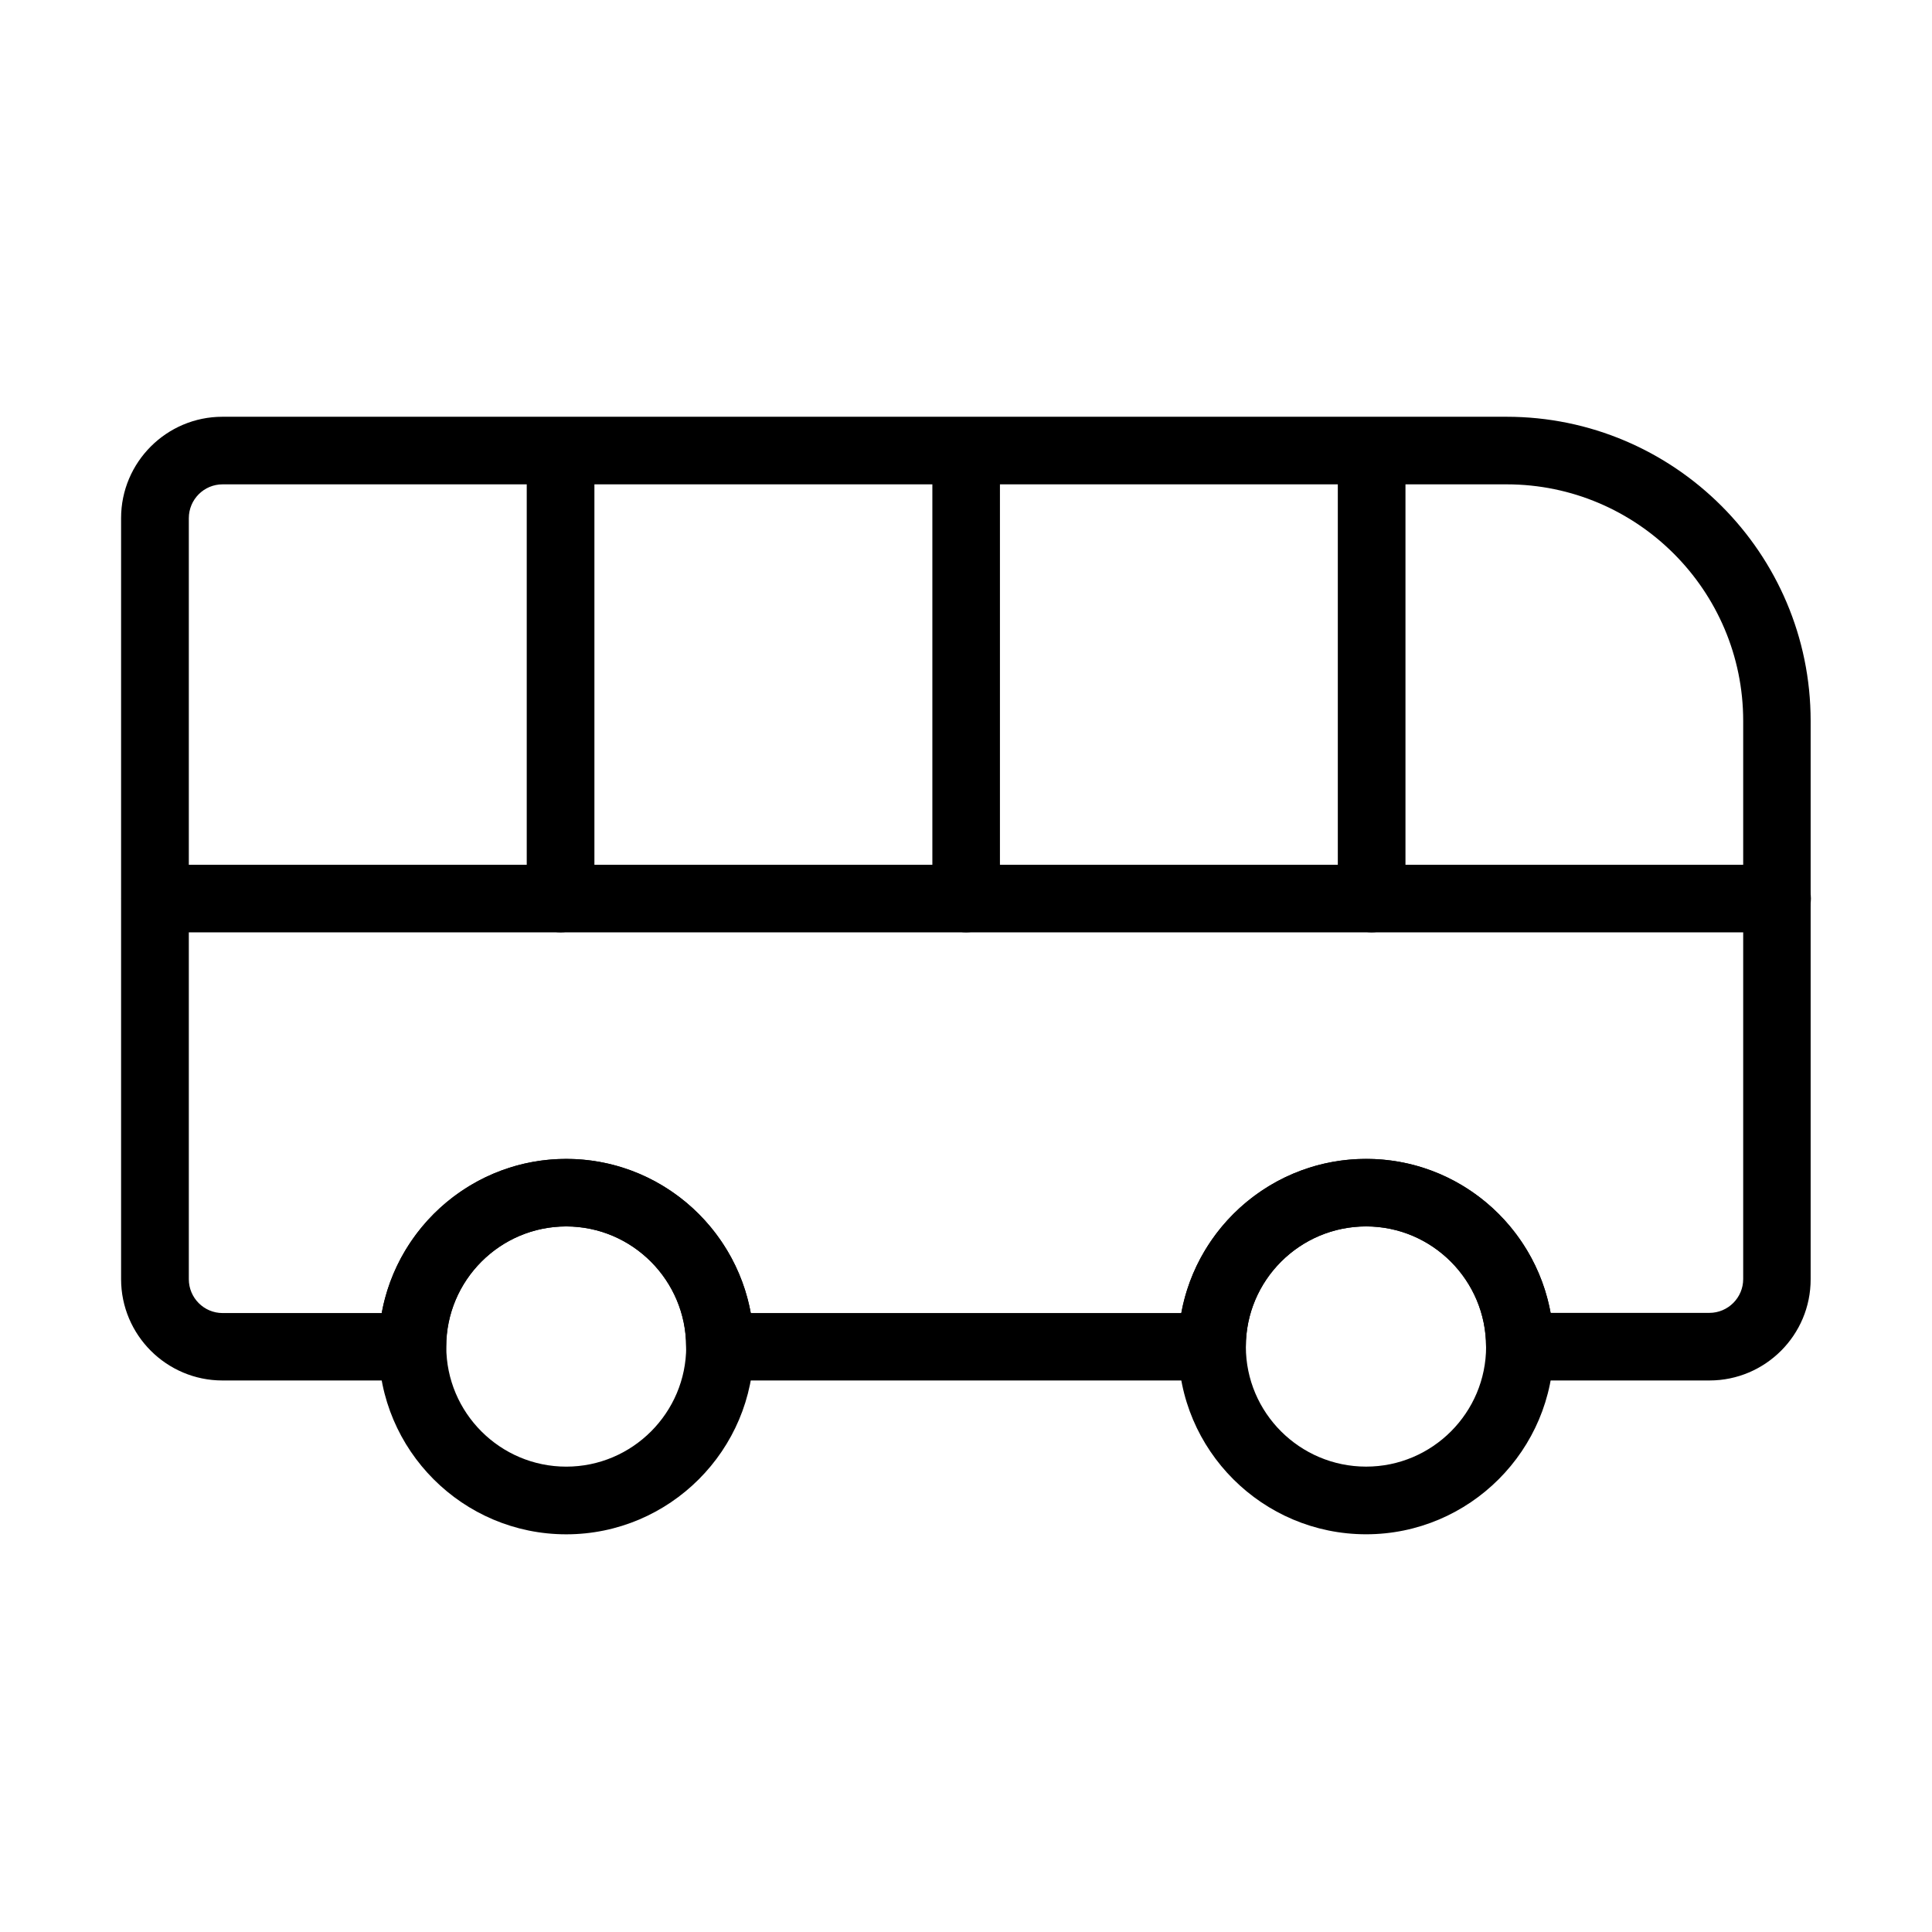 <?xml version="1.0" encoding="UTF-8"?>
<!-- Uploaded to: SVG Repo, www.svgrepo.com, Generator: SVG Repo Mixer Tools -->
<svg fill="#000000" width="800px" height="800px" version="1.1" viewBox="144 144 512 512" xmlns="http://www.w3.org/2000/svg">
 <g>
  <path d="m597.02 509.84h-50.238c-4.957 0-8.965-4.012-8.965-8.945 0-17.582-14.273-31.875-31.793-31.875-17.582 0-31.875 14.293-31.875 31.875 0 4.934-4.012 8.945-8.965 8.945h-130.4c-4.953 0-8.965-4.012-8.965-8.945 0-17.582-14.27-31.875-31.793-31.875-17.52 0-31.793 14.293-31.793 31.875 0 4.934-4.008 8.945-8.965 8.945h-50.32c-14.809 0-26.859-12.051-26.859-26.859v-201.68c0-14.805 12.051-26.855 26.859-26.855h340.3c44.438 0 80.59 36.152 80.59 80.594v147.94c0.043 14.809-12.008 26.859-26.816 26.859zm-42.094-17.914h42.074c4.934 0 8.965-4.008 8.965-8.965v-147.92c0-34.57-28.133-62.684-62.68-62.684h-340.3c-4.934 0-8.945 4.012-8.945 8.969v201.68c0 4.934 4.012 8.965 8.945 8.965h42.18c4.215-23.195 24.531-40.84 48.902-40.84 24.348 0 44.664 17.645 48.902 40.84h114.09c4.238-23.195 24.574-40.84 48.984-40.84 24.348-0.043 44.668 17.602 48.883 40.797z"/>
  <path d="m614.95 391.08h-429.86c-4.957 0-8.945-4.008-8.945-8.945s4.008-8.965 8.945-8.965h429.86c4.953 0 8.965 4.008 8.965 8.965s-4.012 8.945-8.965 8.945z"/>
  <path d="m507.5 391.08c-4.957 0-8.965-4.008-8.965-8.945v-117.2c0-4.957 4.008-8.945 8.965-8.945 4.957 0 8.965 4.012 8.965 8.945v117.2c-0.02 4.938-4.031 8.945-8.965 8.945z"/>
  <path d="m400.03 391.08c-4.957 0-8.945-4.008-8.945-8.945v-117.2c0-4.957 4.012-8.945 8.945-8.945 4.957 0 8.965 4.012 8.965 8.945v117.2c-0.02 4.938-4.008 8.945-8.965 8.945z"/>
  <path d="m292.56 391.08c-4.957 0-8.969-4.008-8.969-8.945v-117.2c0-4.957 4.012-8.945 8.969-8.945 4.953 0 8.965 4.012 8.965 8.945v117.2c0 4.938-4.012 8.945-8.965 8.945z"/>
  <path d="m294.06 550.61c-27.414 0-49.707-22.293-49.707-49.703 0-27.453 22.293-49.789 49.707-49.789 27.41 0 49.703 22.336 49.703 49.789 0 27.391-22.293 49.703-49.703 49.703zm0-81.598c-17.523 0-31.793 14.289-31.793 31.871 0 17.523 14.27 31.793 31.793 31.793 17.52 0 31.793-14.27 31.793-31.793 0-17.559-14.273-31.871-31.793-31.871z"/>
  <path d="m506.04 550.6c-27.453 0-49.785-22.289-49.785-49.703 0-27.453 22.332-49.785 49.785-49.785 27.414 0 49.703 22.332 49.703 49.785 0 27.391-22.312 49.703-49.703 49.703zm0-81.598c-17.582 0-31.875 14.293-31.875 31.875 0 17.52 14.293 31.793 31.875 31.793 17.543 0 31.793-14.273 31.793-31.793 0-17.562-14.27-31.875-31.793-31.875z"/>
 </g>
</svg>
